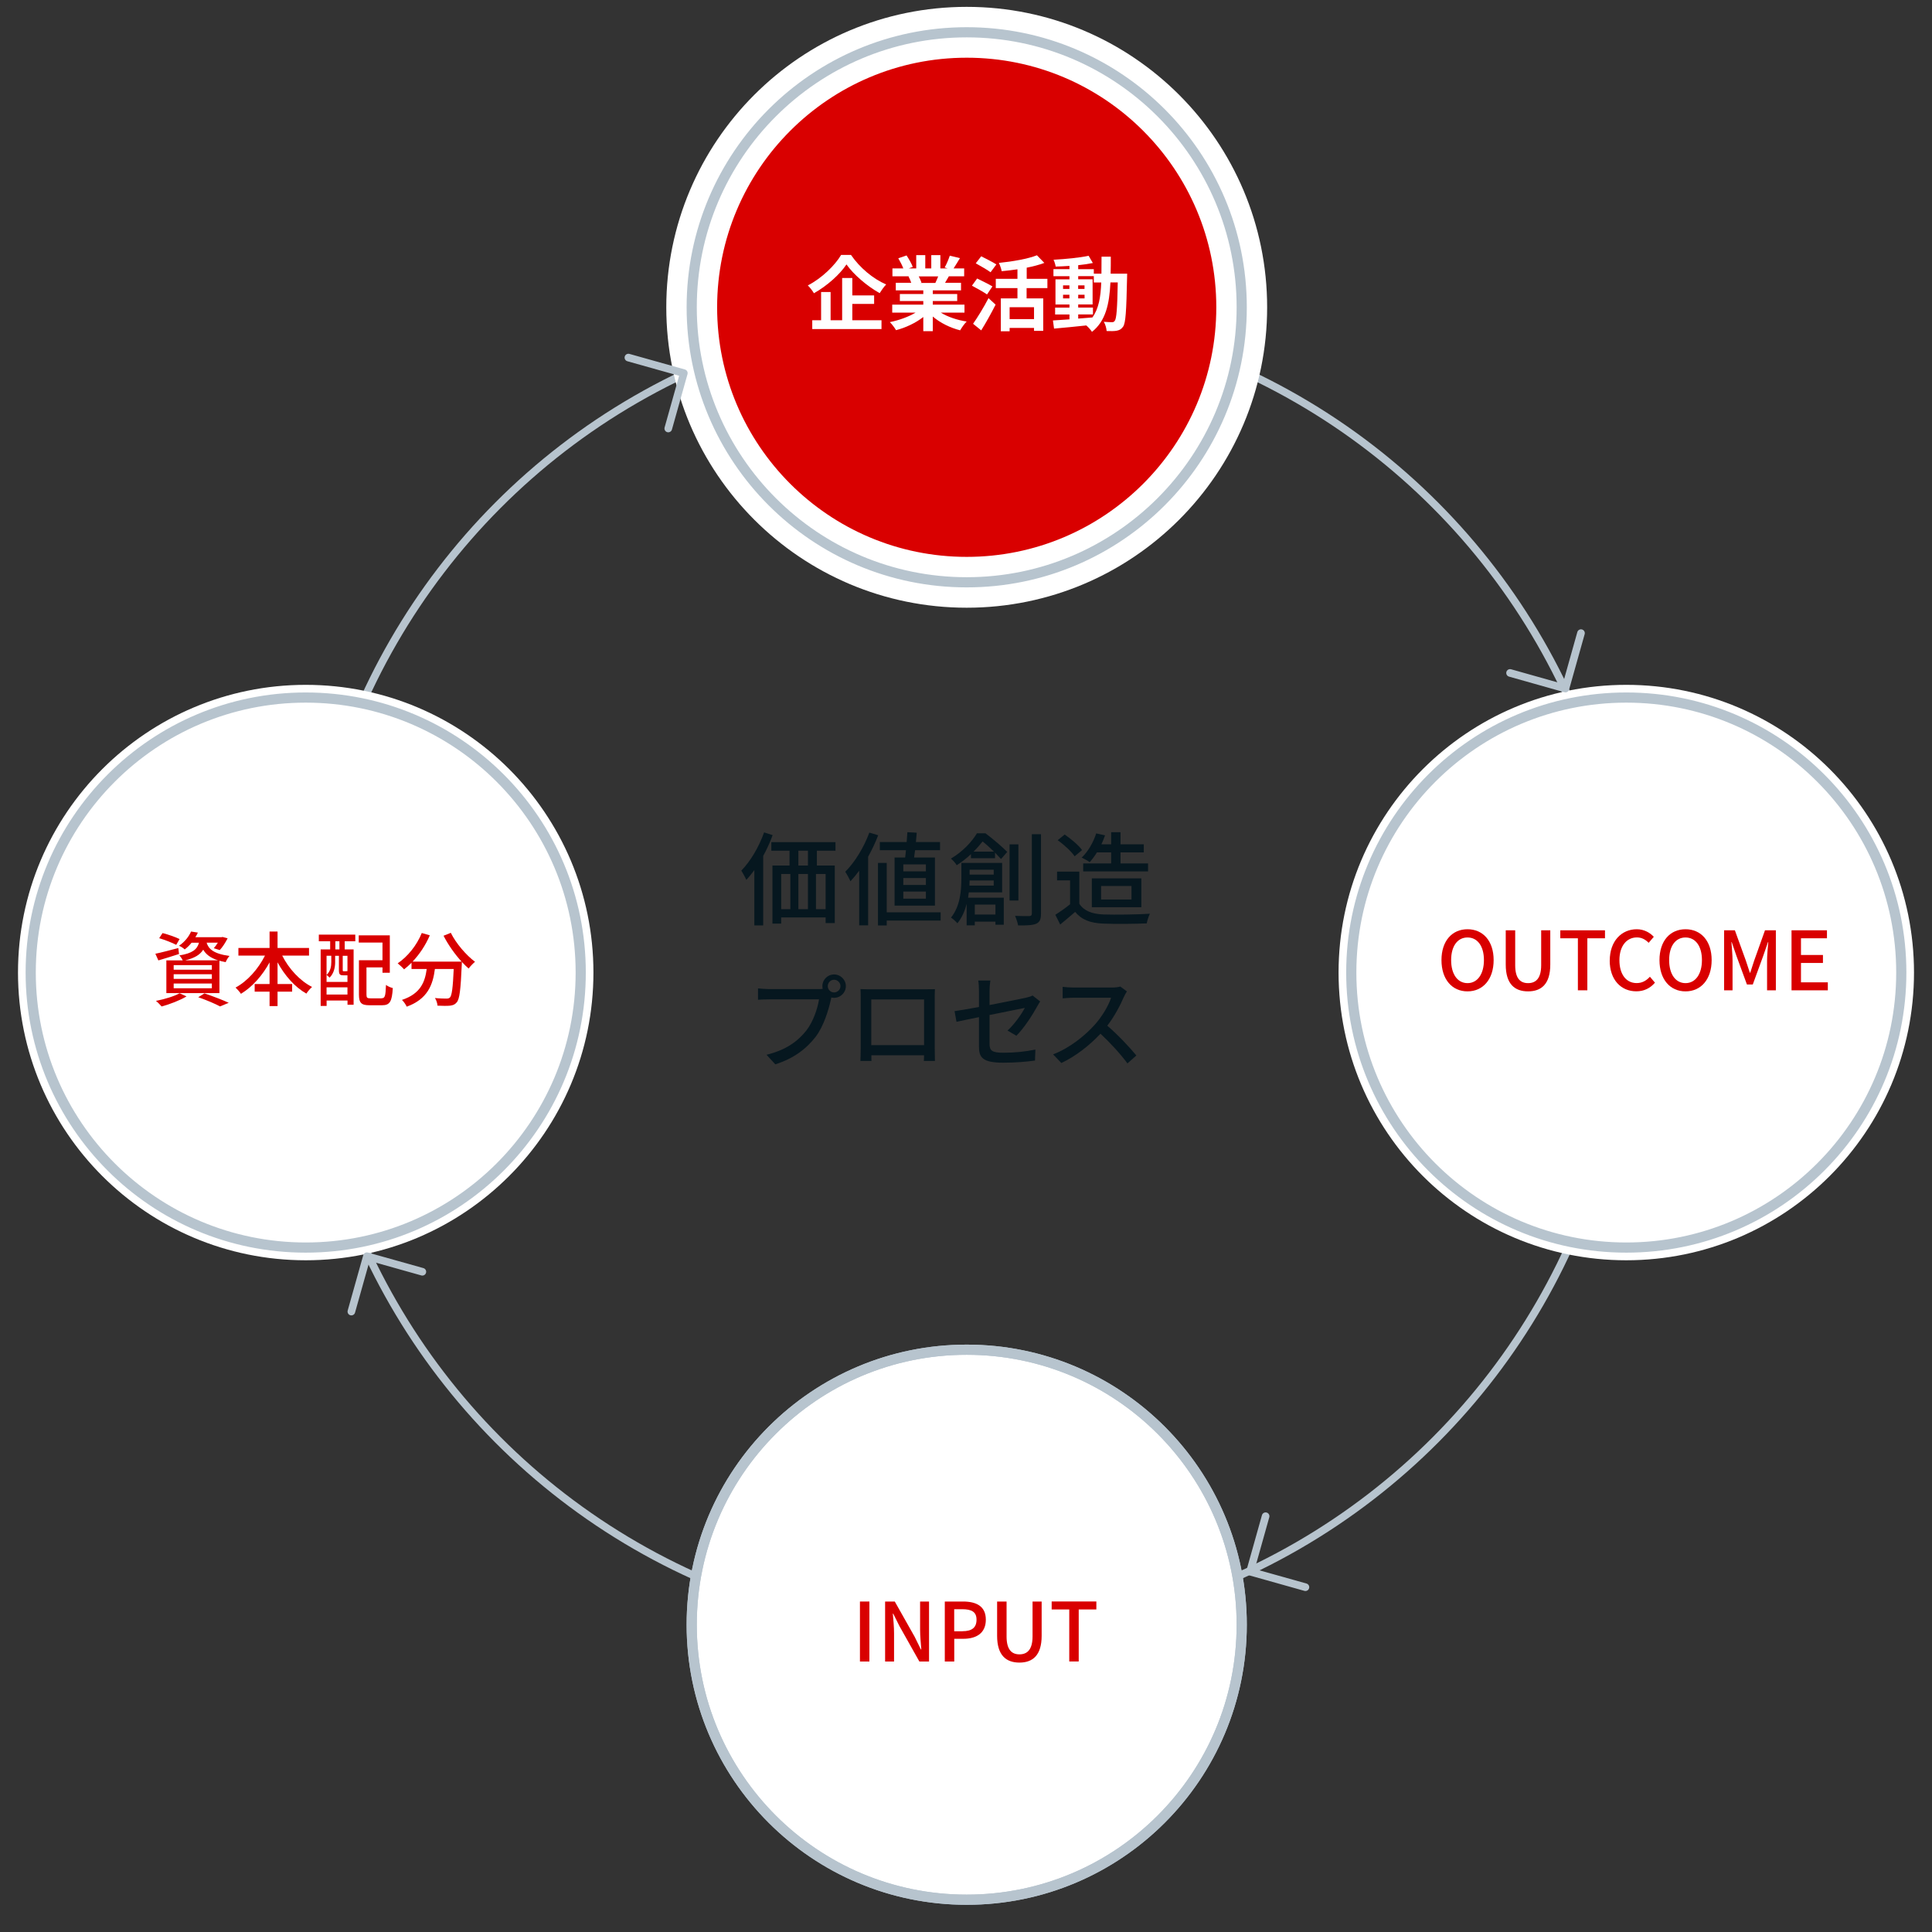 <?xml version="1.0" encoding="UTF-8"?>
<svg id="_レイヤー_1" data-name="レイヤー 1" xmlns="http://www.w3.org/2000/svg" width="380" height="380" viewBox="0 0 380 380">
  <rect x="0" y="0" width="380" height="380" fill="#333333" stroke="none"/>
  <circle cx="190.14" cy="191.29" r="130.18" fill="none" stroke="#b7c4ce" stroke-miterlimit="10" stroke-width="1.5"/>
  <g>
    <path d="M151.97,164.26c-.5,1.38-1.14,2.78-1.86,4.1v13.66h-1.74v-10.88c-.52.7-1.04,1.36-1.58,1.92-.16-.4-.7-1.38-.98-1.82,1.78-1.82,3.46-4.64,4.48-7.52l1.68.54ZM160.67,167.32v2.92h3.52v11.32h-1.8v-1.12h-8.74v1.22h-1.72v-11.42h3.36v-2.92h-3.58v-1.68h12.62v1.68h-3.66ZM153.65,178.82h1.8v-6.92h-1.8v6.92ZM158.91,167.32h-1.88v2.92h1.88v-2.92ZM157.03,171.9v6.92h1.88v-6.92h-1.88ZM162.39,171.9h-1.9v6.92h1.9v-6.92Z" fill="#06171f" stroke-width="0"/>
    <path d="M172.73,164.28c-.54,1.42-1.22,2.86-1.98,4.22v13.5h-1.76v-10.74c-.56.76-1.14,1.46-1.72,2.08-.18-.44-.72-1.44-1.02-1.88,1.88-1.86,3.66-4.78,4.74-7.7l1.74.52ZM185.01,181.06h-10.6v.96h-1.72v-12.3h1.72v9.72h10.6v1.62ZM178.03,168.66c.06-.44.12-.94.16-1.44h-5.14v-1.6h5.28c.06-.68.1-1.34.14-1.94l1.84.1c-.04.58-.1,1.22-.16,1.84h4.74v1.6h-4.9c-.08.5-.14,1-.2,1.44h4.1v9.46h-7.94v-9.46h2.08ZM182.11,170.02h-4.44v1.36h4.44v-1.36ZM182.11,172.7h-4.44v1.36h4.44v-1.36ZM182.11,175.36h-4.44v1.4h4.44v-1.4Z" fill="#06171f" stroke-width="0"/>
    <path d="M193.83,163.9c1.44,1.08,3.28,2.64,4.28,3.66l-1.22,1.4c-.32-.36-.72-.78-1.18-1.26v1.1h-4.74v-.8c-.8.76-1.72,1.5-2.8,2.18-.22-.4-.78-1.04-1.14-1.3,2.4-1.42,4.16-3.38,5.12-4.98h1.68ZM190.55,175.52c-.04.34-.08.7-.14,1.04h7.02v5.32h-1.64v-.6h-4.06v.72h-1.6v-4.2c-.36,1.38-.94,2.72-1.82,3.8-.26-.32-.92-.92-1.26-1.12,1.84-2.28,2.04-5.42,2.04-7.68v-3.08h8.02v5.8h-6.56ZM195.45,174.18v-1h-4.74c0,.32-.02.66-.04,1h4.78ZM190.71,171.06v.96h4.74v-.96h-4.74ZM195.49,167.5c-.7-.7-1.5-1.42-2.22-2-.5.62-1.08,1.32-1.78,2h4ZM191.73,177.92v1.96h4.06v-1.96h-4.06ZM200.31,177.12h-1.74v-11.04h1.74v11.04ZM204.75,164.08v15.64c0,1.1-.24,1.64-.94,1.96-.68.3-1.8.36-3.56.34-.08-.5-.36-1.34-.6-1.88,1.26.06,2.42.04,2.82.04.32-.02.48-.14.48-.48v-15.62h1.8Z" fill="#06171f" stroke-width="0"/>
    <path d="M212.29,177.76c.88,1.38,2.52,2.02,4.72,2.1,2.22.08,6.66.02,9.16-.14-.22.44-.52,1.32-.62,1.9-2.26.1-6.28.14-8.56.04-2.54-.1-4.26-.76-5.52-2.3-.94.82-1.9,1.62-2.94,2.48l-.96-1.92c.9-.56,1.96-1.3,2.9-2.06v-4.7h-2.56v-1.72h4.38v6.32ZM211.37,168.42c-.64-.94-2.08-2.28-3.34-3.16l1.38-1.12c1.24.86,2.74,2.1,3.42,3.06l-1.46,1.22ZM215.75,167.66c-.44.72-.94,1.38-1.42,1.92-.36-.28-1.14-.7-1.58-.9,1.24-1.16,2.28-2.96,2.86-4.76l1.74.38c-.2.6-.46,1.2-.72,1.76h1.92v-2.38h1.84v2.38h4.58v1.6h-4.58v2.16h5.42v1.58h-12.76v-1.58h5.5v-2.16h-2.8ZM214.75,178.44v-5.68h9.74v5.68h-9.74ZM216.57,176.92h5.98v-2.66h-5.98v2.66Z" fill="#06171f" stroke-width="0"/>
    <path d="M164.05,191.66c1.28,0,2.32,1.04,2.32,2.3s-1.04,2.3-2.32,2.3c-.18,0-.36-.02-.54-.06-.02.12-.06.26-.08.38-.46,2.04-1.38,5.2-3,7.34-1.82,2.36-4.32,4.28-7.94,5.42l-1.72-1.88c3.9-.96,6.16-2.68,7.82-4.76,1.36-1.76,2.22-4.32,2.5-6.14h-9.84c-.84,0-1.64.04-2.16.08v-2.24c.56.06,1.5.14,2.16.14h9.7c.24,0,.54,0,.86-.04-.04-.18-.06-.36-.06-.54,0-1.26,1.02-2.3,2.3-2.3ZM164.05,195.2c.68,0,1.26-.56,1.26-1.24s-.58-1.26-1.26-1.26-1.24.58-1.24,1.26.56,1.24,1.24,1.24Z" fill="#06171f" stroke-width="0"/>
    <path d="M171.19,194.58h10.86c.46,0,1.18,0,1.84-.02-.04.54-.04,1.16-.04,1.72v9.82c0,.7.04,2.42.04,2.58h-2.18c.02-.1.02-.56.04-1.12h-10.36c0,.54,0,1.02.02,1.12h-2.18c.02-.18.06-1.78.06-2.58v-9.82c0-.52,0-1.22-.04-1.74.8.04,1.44.04,1.94.04ZM171.37,205.56h10.38v-8.98h-10.38v8.98Z" fill="#06171f" stroke-width="0"/>
    <path d="M192.55,200.06c-1.92.38-3.6.74-4.42.92l-.38-2.1c.92-.12,2.74-.44,4.8-.82v-3.16c0-.64-.04-1.44-.14-2.04h2.38c-.1.6-.16,1.42-.16,2.04v2.78c3.18-.62,6.38-1.26,7.24-1.46.5-.12.92-.24,1.22-.42l1.5,1.18c-.16.24-.4.62-.56.92-.9,1.66-2.58,4.28-4.12,5.82l-1.74-1.02c1.42-1.3,2.82-3.34,3.4-4.46-.46.1-3.7.74-6.94,1.4v5.66c0,1.32.44,1.76,2.74,1.76s4.28-.22,6.28-.62l-.08,2.16c-1.74.24-3.9.42-6.24.42-4.1,0-4.78-1.04-4.78-3.18v-5.78Z" fill="#06171f" stroke-width="0"/>
    <path d="M221.07,196.04c-.7,1.64-1.88,3.9-3.28,5.7,2.06,1.76,4.48,4.34,5.72,5.86l-1.76,1.56c-1.32-1.8-3.32-4-5.3-5.84-2.14,2.28-4.84,4.42-7.7,5.76l-1.62-1.7c3.24-1.24,6.24-3.64,8.22-5.86,1.36-1.52,2.7-3.72,3.18-5.28h-7.34c-.78,0-1.86.1-2.18.12v-2.26c.4.06,1.56.14,2.18.14h7.42c.74,0,1.4-.08,1.74-.2l1.3.96c-.14.2-.44.7-.58,1.04Z" fill="#06171f" stroke-width="0"/>
  </g>
  <g>
    <circle cx="60.13" cy="191.29" r="54.09" fill="#fff" stroke-width="0"/>
    <circle cx="60.13" cy="191.29" r="54.09" fill="none" stroke="#fff" stroke-miterlimit="10" stroke-width="5"/>
    <circle cx="60.13" cy="191.29" r="54.09" fill="none" stroke="#b7c4ce" stroke-miterlimit="10" stroke-width="2"/>
  </g>
  <g>
    <g>
      <circle cx="190.14" cy="319.56" r="54.09" fill="#fff" stroke-width="0"/>
      <circle cx="190.14" cy="319.56" r="54.09" fill="none" stroke="#b7c4ce" stroke-miterlimit="10" stroke-width="2"/>
      <circle cx="190.14" cy="319.56" r="54.09" fill="none" stroke="#b7c4ce" stroke-miterlimit="10" stroke-width="2"/>
    </g>
    <g>
      <path d="M169.14,315h1.86v11.8h-1.86v-11.8Z" fill="#d90000" stroke-width="0"/>
      <path d="M174.09,315h1.9l3.91,6.93,1.23,2.5h.08c-.1-1.22-.24-2.64-.24-3.92v-5.51h1.76v11.8h-1.9l-3.91-6.95-1.23-2.46h-.08c.1,1.22.24,2.58.24,3.86v5.55h-1.76v-11.8Z" fill="#d90000" stroke-width="0"/>
      <path d="M185.83,315h3.57c2.62,0,4.5.91,4.5,3.57s-1.87,3.76-4.43,3.76h-1.78v4.47h-1.86v-11.8ZM189.29,320.84c1.89,0,2.78-.72,2.78-2.27s-.98-2.06-2.85-2.06h-1.54v4.34h1.6Z" fill="#d90000" stroke-width="0"/>
      <path d="M196.12,321.74v-6.74h1.86v6.87c0,2.66,1.06,3.52,2.53,3.52s2.58-.86,2.58-3.52v-6.87h1.79v6.74c0,3.84-1.76,5.27-4.37,5.27s-4.39-1.42-4.39-5.27Z" fill="#d90000" stroke-width="0"/>
      <path d="M210.31,316.56h-3.46v-1.57h8.79v1.57h-3.47v10.23h-1.86v-10.23Z" fill="#d90000" stroke-width="0"/>
    </g>
  </g>
  <g>
    <g>
      <circle cx="319.87" cy="191.29" r="54.09" fill="#fff" stroke-width="0"/>
      <circle cx="319.87" cy="191.29" r="54.09" fill="none" stroke="#fff" stroke-miterlimit="10" stroke-width="5"/>
      <circle cx="319.87" cy="191.29" r="54.09" fill="none" stroke="#b7c4ce" stroke-miterlimit="10" stroke-width="2"/>
    </g>
    <g>
      <path d="M283.52,188.84c0-3.79,2.1-6.07,5.12-6.07s5.14,2.27,5.14,6.07-2.11,6.15-5.14,6.15-5.12-2.35-5.12-6.15ZM291.87,188.84c0-2.77-1.28-4.45-3.23-4.45s-3.22,1.68-3.22,4.45,1.26,4.53,3.22,4.53,3.23-1.78,3.23-4.53Z" fill="#d90000" stroke-width="0"/>
      <path d="M296.16,189.72v-6.74h1.86v6.87c0,2.66,1.06,3.52,2.53,3.52s2.58-.86,2.58-3.52v-6.87h1.79v6.74c0,3.84-1.76,5.27-4.37,5.27s-4.39-1.42-4.39-5.27Z" fill="#d90000" stroke-width="0"/>
      <path d="M310.35,184.55h-3.46v-1.57h8.79v1.57h-3.47v10.23h-1.86v-10.23Z" fill="#d90000" stroke-width="0"/>
      <path d="M316.62,188.92c0-3.84,2.34-6.15,5.31-6.15,1.47,0,2.62.7,3.35,1.49l-1.01,1.18c-.61-.62-1.34-1.06-2.31-1.06-2.03,0-3.44,1.7-3.44,4.47s1.31,4.51,3.39,4.51c1.09,0,1.9-.48,2.61-1.25l.99,1.17c-.94,1.09-2.15,1.7-3.67,1.7-2.96,0-5.23-2.21-5.23-6.07Z" fill="#d90000" stroke-width="0"/>
      <path d="M326.4,188.84c0-3.79,2.1-6.07,5.12-6.07s5.14,2.27,5.14,6.07-2.11,6.15-5.14,6.15-5.12-2.35-5.12-6.15ZM334.75,188.84c0-2.77-1.28-4.45-3.23-4.45s-3.22,1.68-3.22,4.45,1.26,4.53,3.22,4.53,3.23-1.78,3.23-4.53Z" fill="#d90000" stroke-width="0"/>
      <path d="M339.1,182.98h2.13l2.16,5.97c.27.78.51,1.58.78,2.37h.08c.27-.79.5-1.58.77-2.37l2.13-5.97h2.14v11.8h-1.73v-5.83c0-1.06.14-2.58.24-3.65h-.06l-.94,2.72-2.05,5.62h-1.15l-2.06-5.62-.93-2.72h-.06c.08,1.07.22,2.59.22,3.65v5.83h-1.66v-11.8Z" fill="#d90000" stroke-width="0"/>
      <path d="M352.38,182.98h6.96v1.57h-5.11v3.28h4.32v1.57h-4.32v3.81h5.28v1.57h-7.14v-11.8Z" fill="#d90000" stroke-width="0"/>
    </g>
  </g>
  <polyline points="310.96 124.53 307.9 135.43 297.01 132.36" fill="none" stroke="#b7c4ce" stroke-linecap="round" stroke-linejoin="round" stroke-width="1.5"/>
  <polyline points="256.76 312.18 245.87 309.12 248.93 298.22" fill="none" stroke="#b7c4ce" stroke-linecap="round" stroke-linejoin="round" stroke-width="1.5"/>
  <g>
    <path d="M35.22,187.64c-1.39.46-2.88.9-4.07,1.26l-.59-1.31c1.17-.24,2.87-.69,4.51-1.12l.14,1.17ZM36.69,195.98c-1.3.78-3.3,1.55-4.9,1.98-.26-.29-.78-.85-1.12-1.1,1.65-.32,3.55-.88,4.66-1.5l1.36.62ZM34.66,185.84c-.75-.4-2.23-.98-3.35-1.31l.66-1.01c1.09.27,2.58.8,3.35,1.18l-.66,1.14ZM37.69,185.41c-.38.48-.83.93-1.36,1.33-.27-.26-.77-.58-1.12-.72,1.18-.8,1.97-1.87,2.37-2.8l1.34.21c-.14.3-.3.61-.5.91h5.14l.22-.05.99.26c-.42.83-1.01,1.76-1.55,2.32l-1.17-.37c.27-.29.54-.69.8-1.09h-2.21c.35,1.15,1.25,2.18,4.5,2.61-.27.29-.62.85-.75,1.22-.45-.08-.86-.18-1.23-.27v6.36h-10.44v-6.43h3.22c-.14-.32-.43-.75-.66-.98,2.58-.42,3.49-1.18,3.86-2.5h-1.46ZM41.67,189.83h-7.51v.9h7.51v-.9ZM41.67,191.62h-7.51v.91h7.51v-.91ZM41.67,193.45h-7.51v.93h7.51v-.93ZM42.9,188.89c-1.6-.5-2.43-1.25-2.93-2.1-.61.98-1.66,1.65-3.57,2.1h6.5ZM40.2,195.38c1.71.58,3.63,1.31,4.79,1.86l-1.71.71c-.94-.51-2.62-1.23-4.29-1.81l1.22-.75Z" fill="#d90000" stroke-width="0"/>
    <path d="M55.51,187.96c1.3,2.58,3.47,4.95,5.87,6.16-.35.3-.88.91-1.12,1.31-2.29-1.3-4.26-3.55-5.67-6.15v4.27h2.87v1.5h-2.87v2.83h-1.57v-2.83h-2.93v-1.5h2.93v-4.26c-1.41,2.59-3.39,4.83-5.63,6.18-.24-.37-.74-.93-1.06-1.23,2.32-1.23,4.48-3.68,5.79-6.29h-5.23v-1.5h6.13v-3.23h1.57v3.23h6.19v1.5h-5.28Z" fill="#d90000" stroke-width="0"/>
    <path d="M62.71,183.83h7.17v1.31h-2.08v1.6h1.75v10.88h-1.2v-.83h-4.11v1.06h-1.17v-11.11h1.87v-1.6h-2.23v-1.31ZM64.23,193.13h4.11v-1.3h-.83c-.66,0-.85-.19-.85-1.02v-2.82h-.74v1.26c0,.94-.21,2.18-1.1,3.04-.13-.16-.42-.42-.59-.53.8-.75.93-1.73.93-2.53v-1.25h-.93v5.14ZM68.34,195.61v-1.41h-4.11v1.41h4.11ZM66.76,185.14h-.8v1.6h.8v-1.6ZM68.34,187.99h-.93v2.8c0,.21.02.24.18.24h.45c.16,0,.21-.02.22-.05.03.02.05.03.08.06v-3.06ZM75.06,196.34c.66,0,.77-.4.86-2.62.34.27.94.53,1.34.62-.16,2.62-.56,3.38-2.1,3.38h-2.48c-1.58,0-2.08-.43-2.08-2.11v-6.75h4.63v-3.47h-4.67v-1.42h6.11v7.36h-1.44v-1.06h-3.15v5.35c0,.62.13.74.8.74h2.18Z" fill="#d90000" stroke-width="0"/>
    <path d="M88.66,183.46c1.02,2.08,3.04,4.43,4.77,5.71-.38.32-.96.91-1.25,1.33-.43-.37-.9-.82-1.34-1.31,0,.14,0,.48-.02.62-.21,4.85-.43,6.71-.98,7.33-.37.46-.74.58-1.31.66-.54.06-1.52.05-2.48,0-.02-.45-.22-1.07-.5-1.5.98.1,1.89.11,2.26.11.32,0,.51-.05.69-.22.37-.38.58-1.89.74-5.6h-3.7c-.4,3.11-1.42,5.91-5.54,7.41-.16-.38-.61-1.02-.94-1.33,3.68-1.22,4.53-3.55,4.87-6.08h-2.99v-1.23c-.46.48-.96.91-1.46,1.3-.27-.32-.91-.91-1.26-1.18,1.98-1.34,3.75-3.54,4.74-5.97l1.58.46c-.83,1.94-2.03,3.73-3.39,5.17h9.64c-1.33-1.46-2.64-3.31-3.55-5.09l1.44-.58Z" fill="#d90000" stroke-width="0"/>
  </g>
  <g>
    <circle cx="190.14" cy="60.44" r="54.09" fill="#d90000" stroke-width="0"/>
    <circle cx="190.14" cy="60.44" r="54.09" fill="none" stroke="#fff" stroke-miterlimit="10" stroke-width="10"/>
    <circle cx="190.14" cy="60.44" r="54.09" fill="none" stroke="#b7c4ce" stroke-miterlimit="10" stroke-width="2"/>
  </g>
  <g>
    <path d="M167.38,50.14c1.73,2.53,4.35,4.71,6.92,5.81-.48.5-.91,1.12-1.28,1.71-2.48-1.38-5.15-3.68-6.53-5.65-1.3,1.95-3.76,4.18-6.4,5.67-.24-.43-.78-1.14-1.2-1.54,2.77-1.42,5.35-3.97,6.55-6h1.95ZM167.65,62.99h5.73v1.73h-13.62v-1.73h1.74v-5.55h1.87v5.55h2.27v-8.31h2v3.42h4.29v1.68h-4.29v3.2Z" fill="#fff" stroke-width="0"/>
    <path d="M185.06,61.5c1.36.83,3.22,1.46,5.07,1.74-.43.42-.99,1.22-1.28,1.73-1.97-.5-3.91-1.46-5.38-2.71v2.88h-1.87v-2.79c-1.49,1.17-3.46,2.1-5.36,2.59-.27-.46-.82-1.2-1.22-1.58,1.79-.37,3.68-1.04,5.06-1.87h-4.59v-1.57h6.11v-.71h-4.61v-1.38h4.61v-.72h-5.41v-1.49h3.04c-.13-.4-.34-.88-.54-1.25l.19-.03h-3.35v-1.55h2.14c-.22-.61-.64-1.38-.99-1.99l1.63-.56c.46.69.99,1.63,1.22,2.26l-.78.29h1.46v-2.61h1.78v2.61h1.18v-2.61h1.79v2.61h1.42l-.58-.18c.38-.66.78-1.62,1.01-2.32l2,.48c-.45.74-.88,1.46-1.25,2.02h2.08v1.55h-3.01c-.26.46-.51.9-.75,1.28h3.14v1.49h-5.55v.72h4.8v1.38h-4.8v.71h6.23v1.57h-4.64ZM180.71,54.37c.22.42.43.9.54,1.23l-.27.05h2.99c.19-.38.38-.85.56-1.28h-3.83Z" fill="#fff" stroke-width="0"/>
    <path d="M194.15,57.92c-.66-.46-2.03-1.22-2.98-1.73l1.02-1.41c.88.43,2.3,1.12,3.01,1.55l-1.06,1.58ZM191.39,63.68c.85-1.2,2.08-3.19,3.04-5.04l1.39,1.28c-.85,1.68-1.86,3.51-2.83,5.06l-1.6-1.3ZM194.83,53.55c-.62-.48-1.98-1.23-2.91-1.76l1.07-1.38c.9.45,2.29,1.15,2.98,1.6l-1.14,1.54ZM201.92,56.67v2.02h3.27v6.39h-1.81v-.58h-4.8v.66h-1.73v-6.47h3.27v-2.02h-4.26v-1.83h4.26v-1.87c-1.04.16-2.11.27-3.1.37-.08-.46-.34-1.2-.56-1.63,2.72-.27,5.73-.8,7.49-1.5l1.46,1.5c-1.02.38-2.22.7-3.47.94v2.19h4.07v1.83h-4.07ZM203.38,60.42h-4.8v2.35h4.8v-2.35Z" fill="#fff" stroke-width="0"/>
    <path d="M221.7,53.8s-.02.62-.02.85c-.14,6.55-.27,8.87-.78,9.6-.37.53-.74.69-1.26.8-.48.1-1.22.08-1.98.06-.03-.53-.24-1.3-.56-1.82.7.06,1.31.08,1.62.08.24,0,.4-.06.54-.27.34-.43.5-2.38.59-7.55h-1.44c-.21,4.29-.94,7.59-3.63,9.72-.24-.38-.7-.91-1.12-1.26-2.3.24-4.61.48-6.34.62l-.22-1.6c.9-.06,2.02-.14,3.25-.22v-.96h-2.82v-1.34h2.82v-.62h-2.75v-4.95h2.75v-.62h-3.15v-1.38h3.15v-.64c-.93.06-1.84.11-2.71.13-.06-.38-.24-.98-.42-1.34,2.37-.13,5.14-.4,6.9-.78l.83,1.42c-.85.18-1.84.32-2.88.43v.79h3.07v.88h1.5c.02-1.06.02-2.16.02-3.35h1.82c0,1.17,0,2.29-.03,3.35h3.25ZM209.09,56.83h1.25v-.7h-1.25v.7ZM210.34,58.69v-.72h-1.25v.72h1.25ZM212.07,62.66c.91-.06,1.86-.14,2.79-.22,1.25-1.73,1.63-4.02,1.74-6.88h-1.46v-1.25h-3.07v.62h2.83v4.95h-2.83v.62h2.9v1.34h-2.9v.82ZM213.31,56.83v-.7h-1.25v.7h1.25ZM212.07,57.97v.72h1.25v-.72h-1.25Z" fill="#fff" stroke-width="0"/>
  </g>
  <polyline points="69.11 257.97 72.17 247.08 83.07 250.14" fill="none" stroke="#b7c4ce" stroke-linecap="round" stroke-linejoin="round" stroke-width="1.5"/>
  <polyline points="123.6 70.33 134.5 73.39 131.44 84.28" fill="none" stroke="#b7c4ce" stroke-linecap="round" stroke-linejoin="round" stroke-width="1.5"/>
</svg>